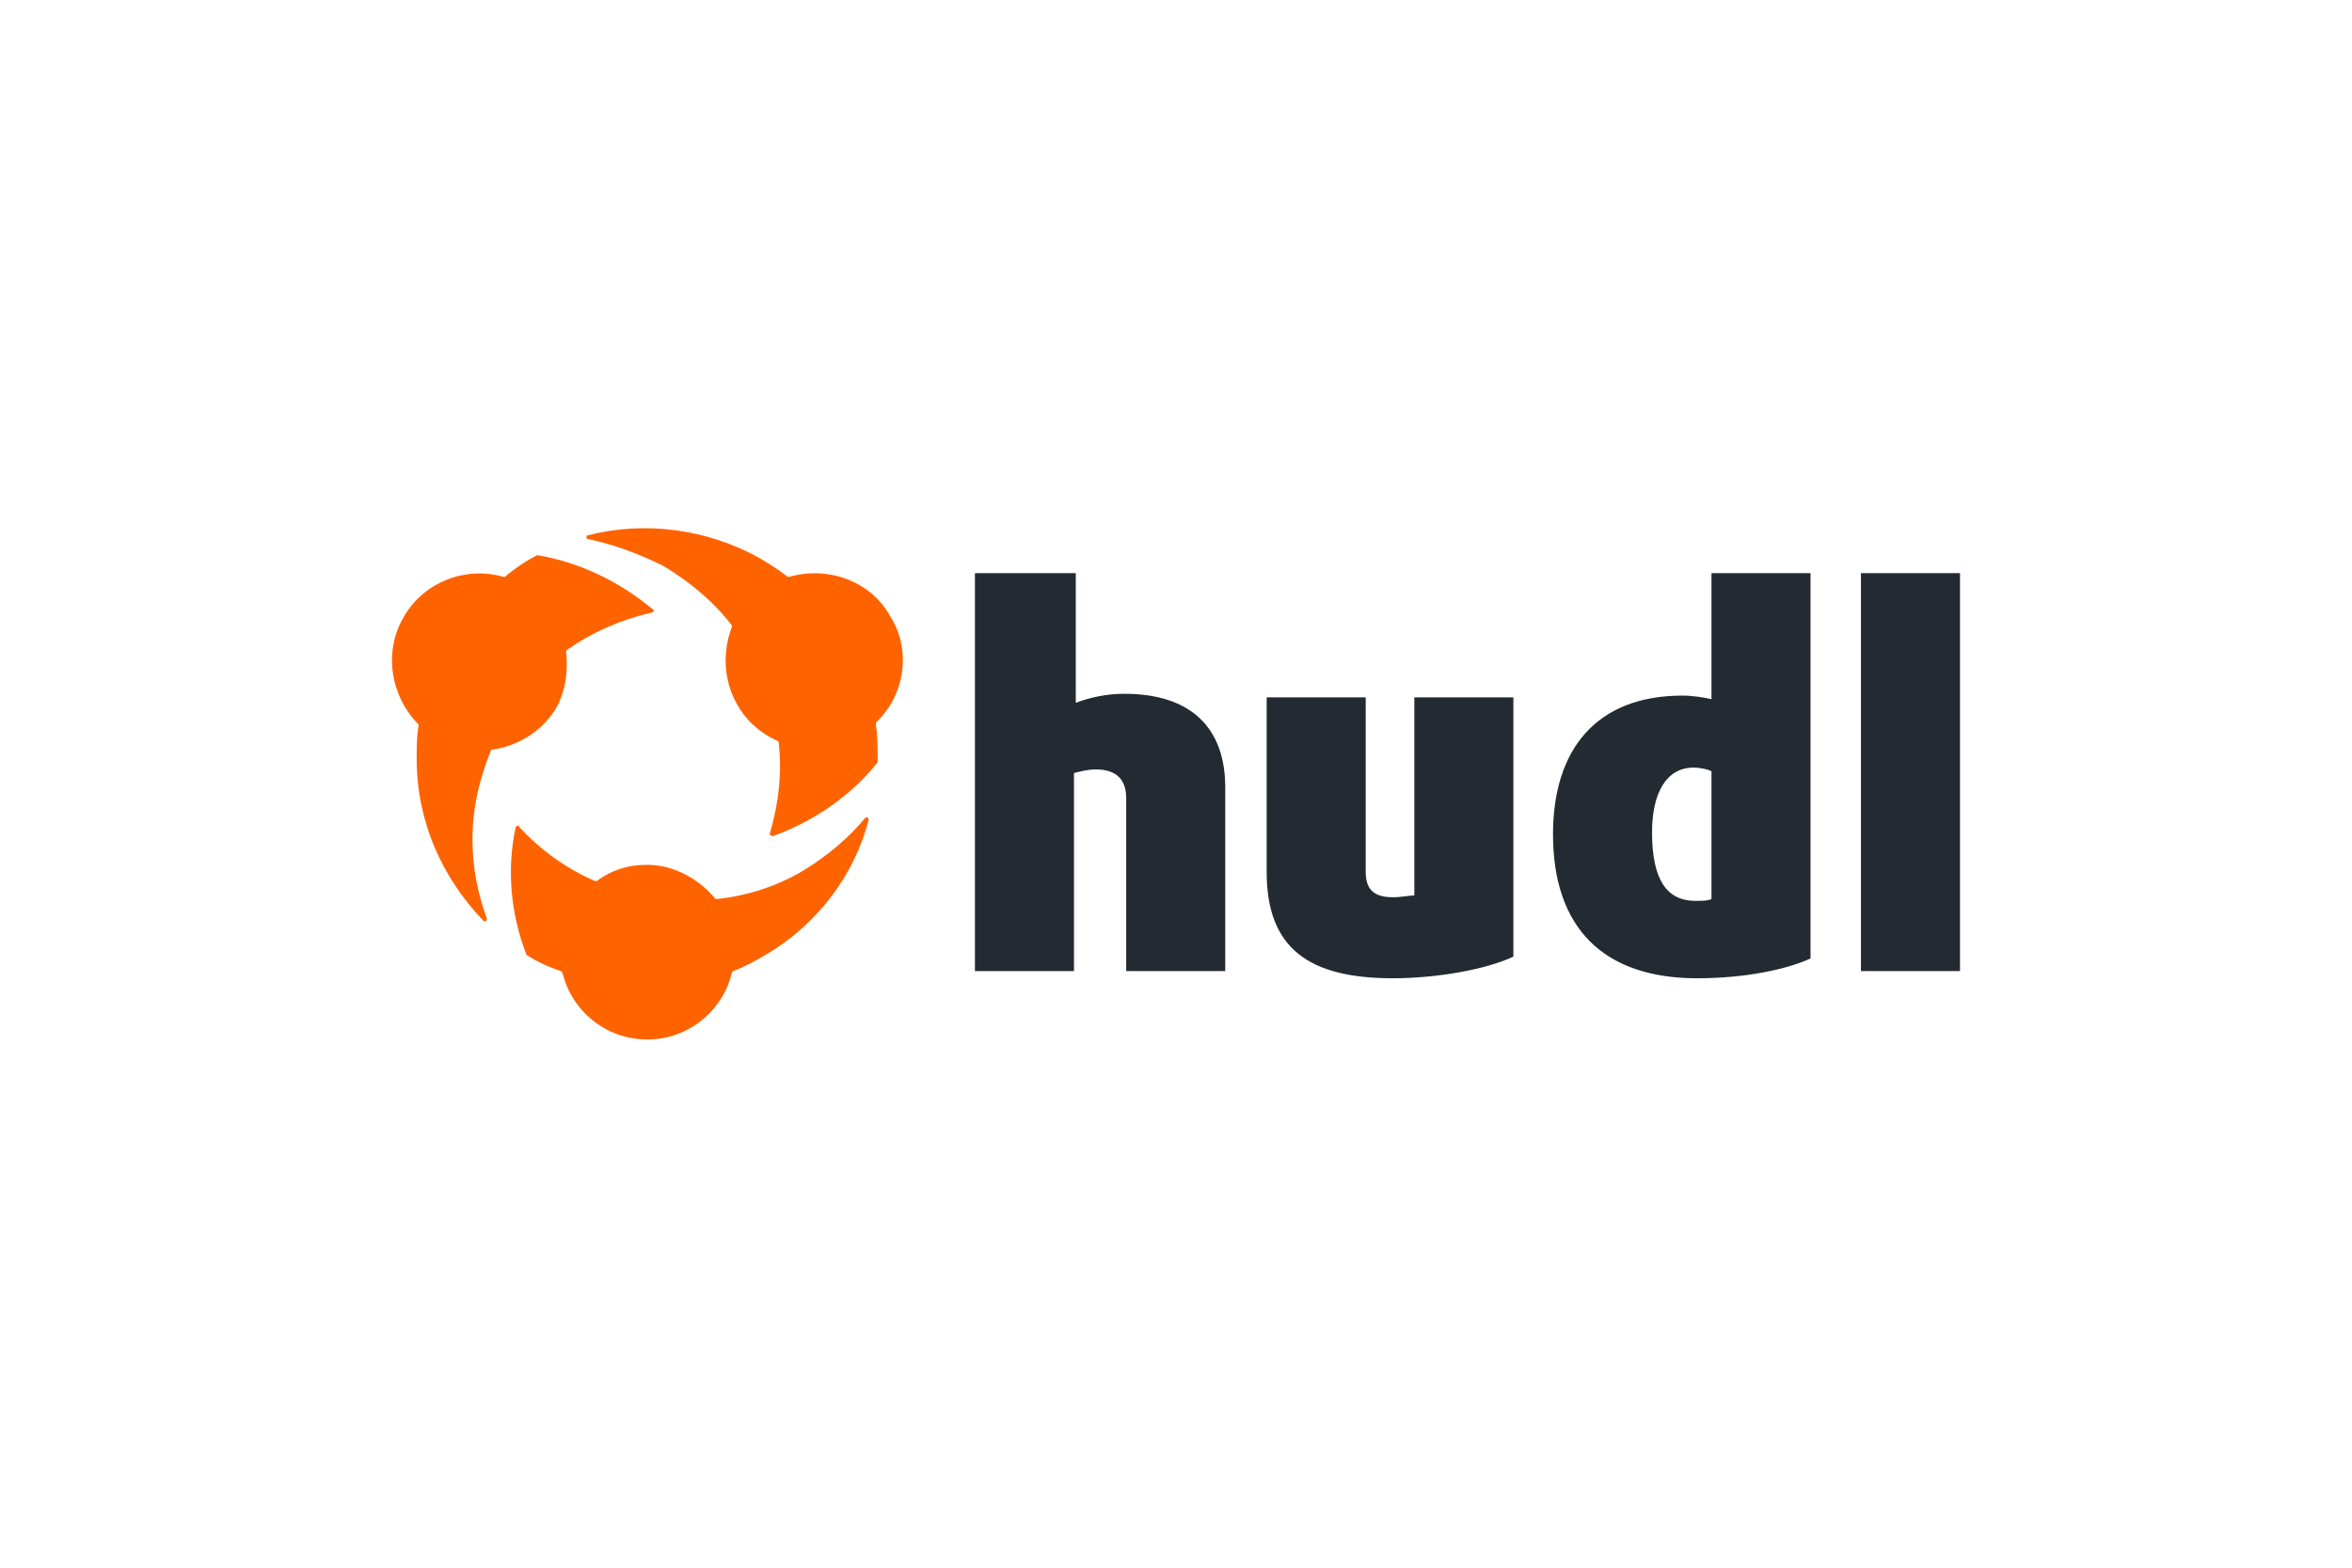 <svg width="600" height="400" viewBox="0 0 600 400" fill="none" xmlns="http://www.w3.org/2000/svg">
<path d="M166.475 155.43C158.206 148.539 148.099 143.486 137.074 141.648C134.317 143.026 131.561 144.864 128.805 147.161H128.345C118.698 144.404 108.132 148.539 103.078 157.268C97.565 166.456 99.862 177.941 106.753 184.832V185.291C106.294 188.047 106.294 190.804 106.294 193.56C106.294 209.639 112.726 223.881 123.292 234.906C123.751 235.366 124.211 234.906 124.211 234.447C121.914 228.015 120.535 221.584 120.535 214.233C120.535 205.964 122.373 198.614 125.129 191.723C125.129 191.723 125.129 191.263 125.589 191.263C132.02 190.344 138.452 186.669 142.127 180.238C144.424 175.644 144.884 171.05 144.424 166.456V165.996C150.856 161.402 158.206 158.186 166.016 156.349C166.935 156.349 166.935 155.43 166.475 155.43Z" fill="#FF6300"/>
<path d="M131.561 211.017C129.264 221.583 130.183 233.068 134.318 243.634C137.074 245.472 140.29 246.85 143.046 247.769L143.506 248.229C145.803 257.876 154.531 265.226 165.097 265.226C175.664 265.226 184.392 257.876 186.689 248.229C186.689 248.229 186.689 247.769 187.149 247.769C189.446 246.85 192.202 245.472 194.499 244.094C208.281 236.284 217.928 223.421 221.604 209.179C221.604 208.72 221.144 208.261 220.685 208.72C216.55 213.773 211.037 218.367 205.065 222.043C198.174 226.177 190.824 228.474 183.014 229.393H182.555C178.42 224.34 171.988 220.664 165.097 220.664C160.044 220.664 155.909 222.043 152.234 224.799H151.775C144.424 221.583 137.993 216.989 132.48 211.017C132.48 210.558 132.021 210.558 131.561 211.017Z" fill="#FF6300"/>
<path d="M197.255 213.315C207.362 209.64 217.009 203.208 223.9 194.479C223.9 191.263 223.9 188.048 223.441 184.832V184.372C230.791 177.481 232.629 165.996 227.116 157.268C222.063 148.08 211.037 144.405 201.39 147.161H200.93C198.633 145.323 196.336 143.945 194.039 142.567C180.257 134.757 164.178 132.92 149.937 136.595C149.478 136.595 149.478 137.514 149.937 137.514C156.369 138.892 162.8 141.189 169.232 144.405C176.123 148.539 182.095 153.593 186.689 159.565V160.024C184.392 165.996 184.392 173.347 188.067 179.778C190.364 183.913 194.039 187.129 198.174 188.966C198.174 188.966 198.633 188.966 198.633 189.426C199.552 197.236 198.633 205.046 196.336 212.855C196.796 213.315 196.796 213.315 197.255 213.315Z" fill="#FF6300"/>
<path d="M287.297 247.77V203.667C287.297 199.073 285 196.317 279.488 196.317C277.65 196.317 275.812 196.776 273.975 197.236V247.77H248.708V146.242H274.434V179.319C278.109 177.941 282.244 177.022 286.838 177.022C303.836 177.022 312.564 185.751 312.564 200.911V247.77H287.297ZM355.289 249.607C333.697 249.607 323.131 241.797 323.131 222.503V177.941H348.398V222.503C348.398 227.097 350.695 228.934 355.289 228.934C357.586 228.934 359.423 228.475 360.801 228.475V177.941H386.068V244.094C379.177 247.31 366.774 249.607 355.289 249.607ZM432.927 249.607C409.038 249.607 396.175 236.744 396.175 212.855C396.175 191.263 407.201 177.481 429.252 177.481C431.549 177.481 434.765 177.941 436.603 178.4V146.242H461.87V244.554C455.897 247.31 445.331 249.607 432.927 249.607ZM436.603 196.776C435.684 196.317 433.846 195.857 432.009 195.857C425.118 195.857 421.442 202.289 421.442 212.396C421.442 224.34 425.118 229.853 432.468 229.853C434.306 229.853 435.684 229.853 436.603 229.394V196.776ZM474.733 247.77V146.242H500V247.77H474.733Z" fill="#232A31"/>
</svg>

